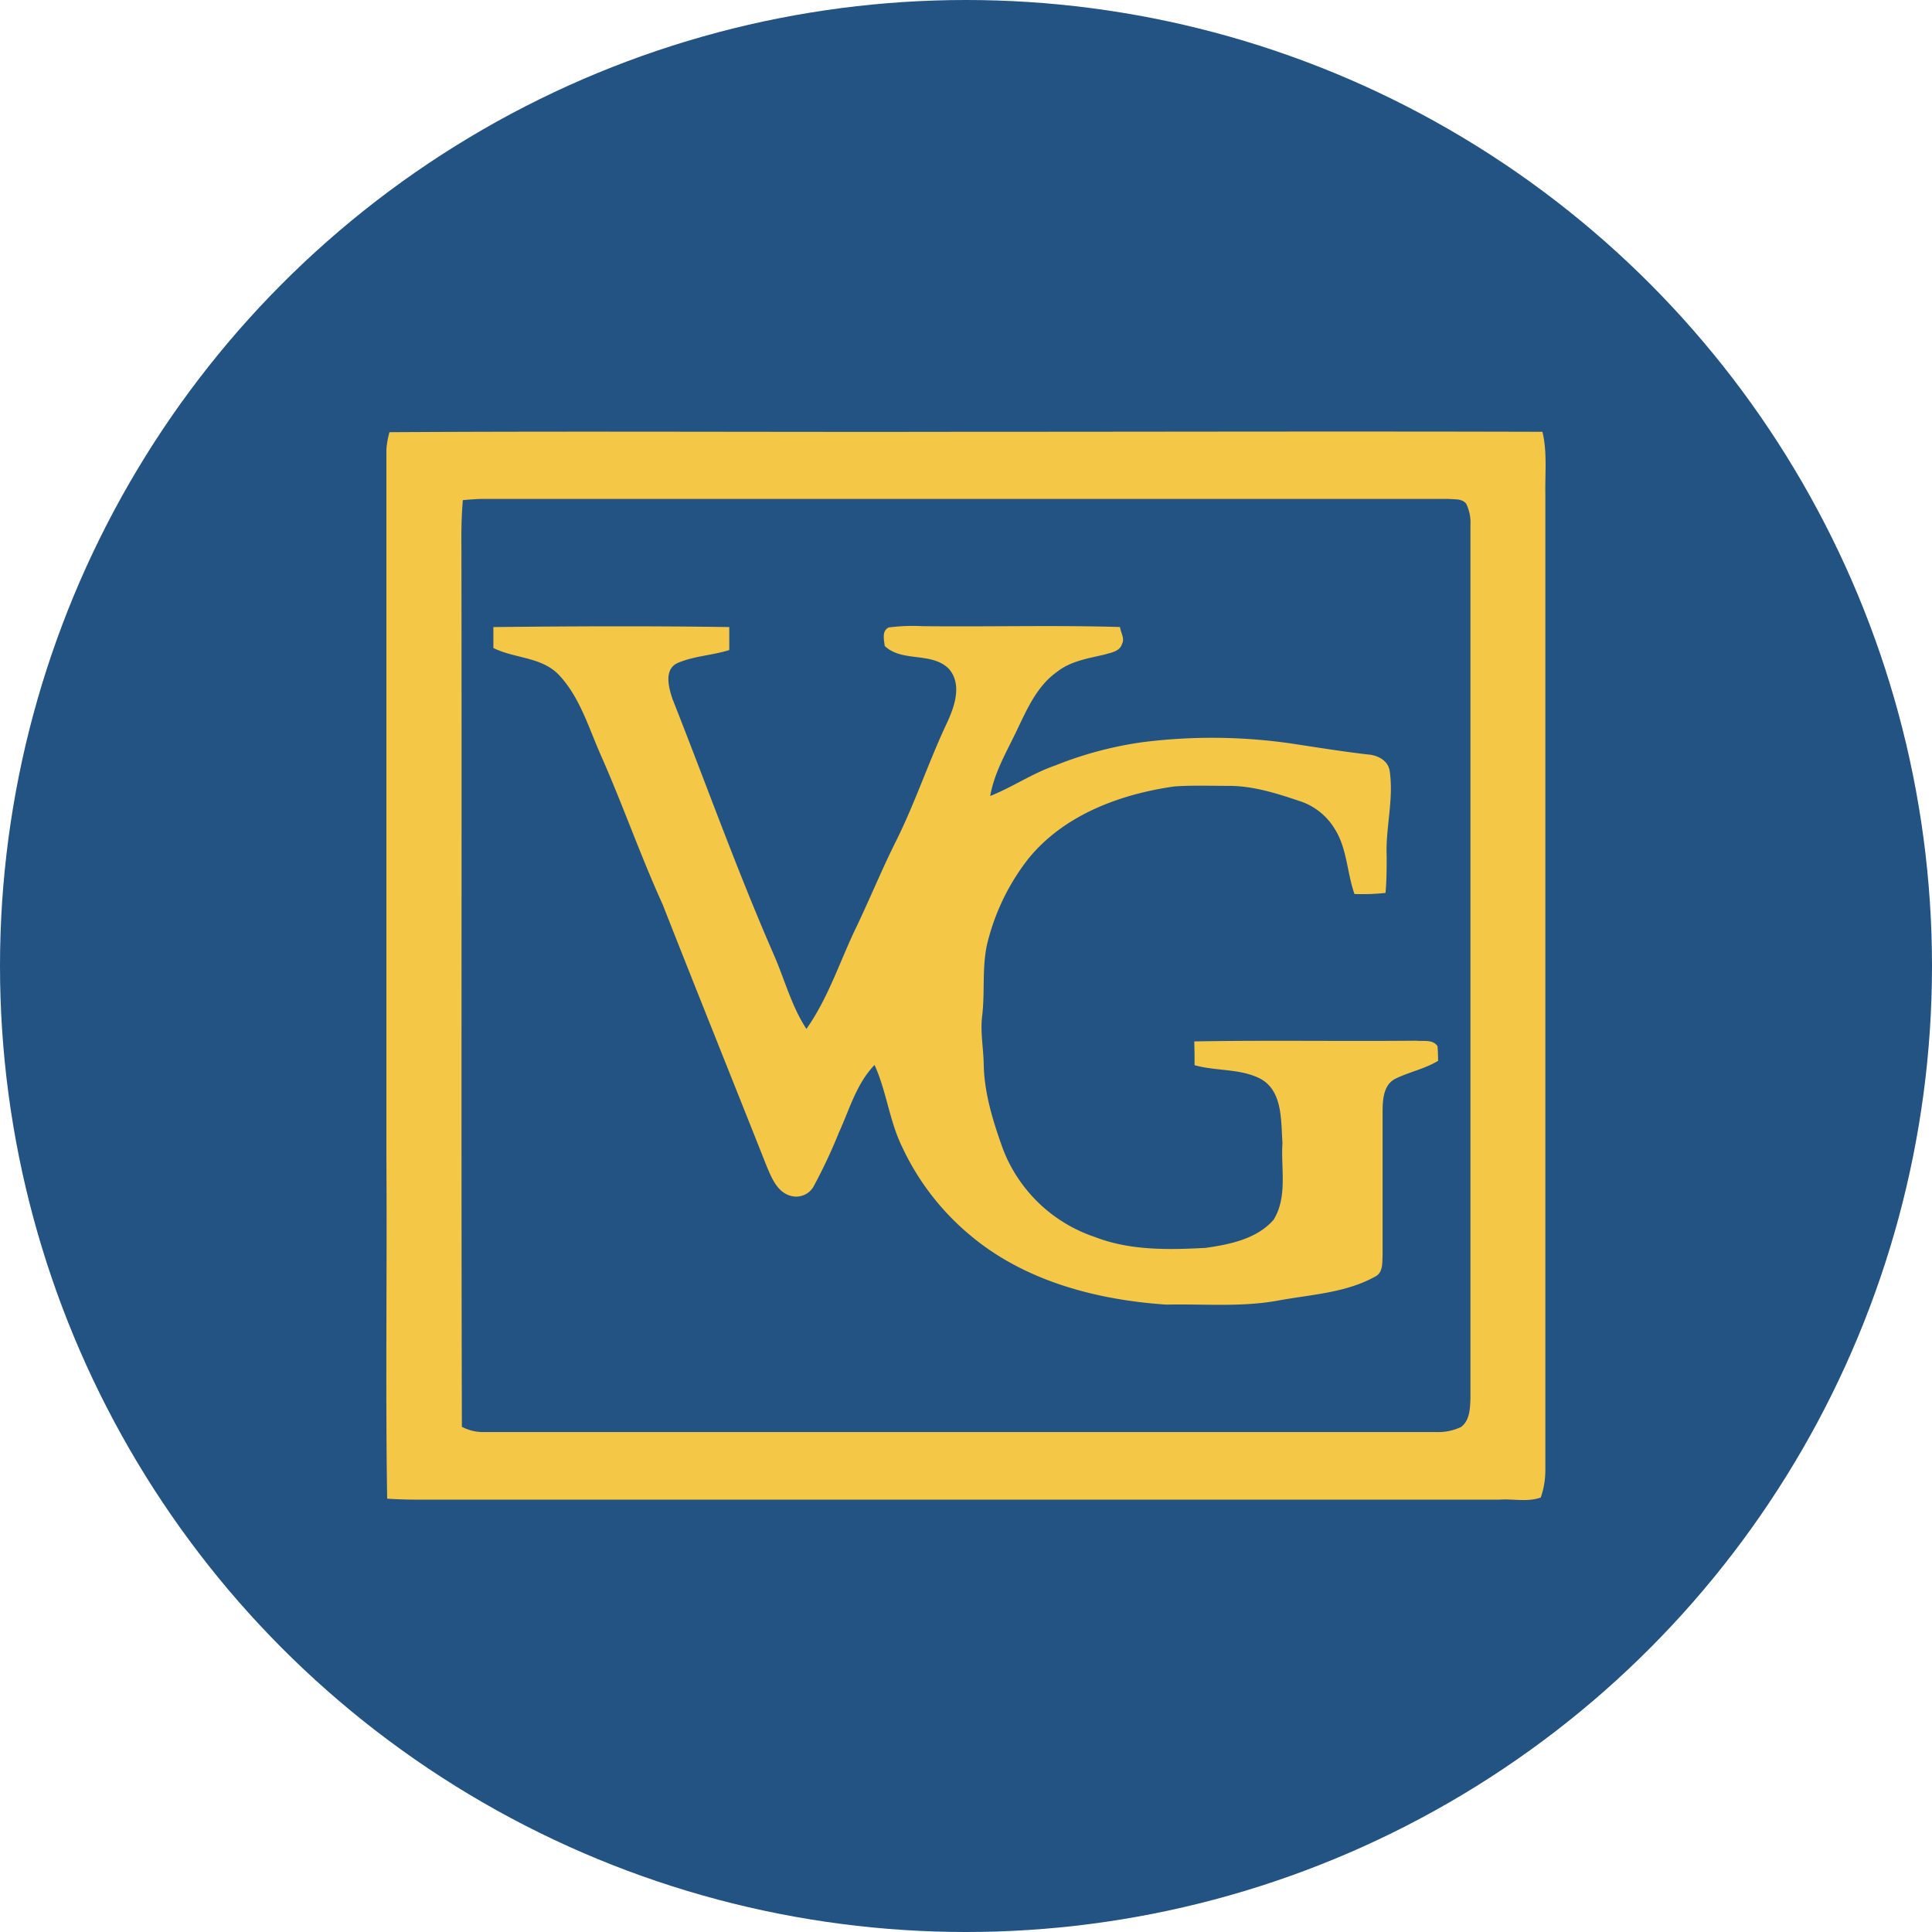 <?xml version='1.0' encoding='utf-8'?>
<svg xmlns="http://www.w3.org/2000/svg" id="Layer_1" data-name="Layer 1" viewBox="0 0 300 300" width="300" height="300"><defs><clipPath id="bz_circular_clip"><circle cx="150.0" cy="150.0" r="150.0" /></clipPath></defs><g clip-path="url(#bz_circular_clip)"><rect x="-1.5" y="-1.5" width="303" height="303" fill="#225383" /><g id="_f4c747ff" data-name="#f4c747ff"><path id="Layer" d="M60.5,67.11c29.42-.18,58.85,0,88.28-.06,30.24,0,60.49-.09,90.73,0,.75,3.12.4,6.35.45,9.52q0,75.81,0,151.62a12.87,12.87,0,0,1-.71,4.34c-2,.74-4.26.19-6.36.33q-82.27,0-164.55,0c-2.75,0-5.49.05-8.22-.15-.28-17.6,0-35.21-.12-52.81q0-55.06,0-110.14a13.79,13.79,0,0,1,.49-2.7ZM71.87,77.67c-.2,2.33-.25,4.68-.22,7,.07,45.63-.05,91.25.07,136.88a7,7,0,0,0,3.41.82q74,0,147.92,0a8.37,8.37,0,0,0,3.79-.77c1.41-1,1.44-3,1.49-4.5q0-67.8,0-135.57a6.69,6.69,0,0,0-.66-3.31c-.66-.83-1.82-.65-2.75-.75q-74.88,0-149.76,0c-1.11,0-2.2.1-3.29.19Z" fill="#f4c747" fill-rule="evenodd" /><path id="Layer-2" data-name="Layer" d="M76.65,97.37c12.19-.13,24.4-.18,36.59,0,0,1.19,0,2.38,0,3.57-2.62.83-5.44.91-8,2-2.2,1-1.4,3.84-.81,5.61,5.26,13.29,10.06,26.74,15.79,39.84,1.65,3.8,2.71,7.89,5,11.38,3.46-4.9,5.24-10.67,7.84-16,2.08-4.36,3.9-8.82,6.06-13.14,3-6,5.12-12.47,8-18.54,1.14-2.5,2.26-5.83.26-8.19-2.66-2.75-7.28-1-10-3.59-.11-1-.49-2.35.63-2.88a28.94,28.94,0,0,1,5.18-.2c10.24.12,20.48-.17,30.72.13.1.85.78,1.79.32,2.62-.35,1.2-1.72,1.35-2.75,1.67-2.53.59-5.23,1-7.35,2.68-3.12,2.2-4.68,5.84-6.28,9.18s-3.46,6.47-4.09,10.09c3.46-1.37,6.55-3.52,10.08-4.73a58,58,0,0,1,13.46-3.61,85.88,85.88,0,0,1,22.93.15c4,.6,8.07,1.27,12.14,1.74,1.51.1,3.13.89,3.41,2.51.68,4.42-.64,8.82-.46,13.24,0,1.92,0,3.83-.18,5.75a32.37,32.37,0,0,1-4.82.17c-1.16-3.29-1.14-7-3-10a9.93,9.93,0,0,0-5.48-4.42c-3.55-1.19-7.23-2.37-11-2.37-2.83,0-5.68-.11-8.5.09-8.42,1.2-17.11,4.41-22.64,11.2a34.6,34.6,0,0,0-6.18,12.35c-1.14,3.91-.53,8-1,12-.33,2.5.18,5,.23,7.52.07,4.58,1.47,9,3,13.26a23.17,23.17,0,0,0,14.26,13.63c5.46,2.12,11.43,2,17.19,1.69,3.75-.53,8-1.39,10.57-4.38,2.2-3.56,1.1-8,1.37-11.93-.25-3.41.07-8-3.38-9.93-3.17-1.65-6.89-1.17-10.27-2.13,0-1.24,0-2.46-.05-3.69,11.48-.2,23,0,34.46-.11,1.11.13,2.57-.25,3.31.84.08.74.08,1.52.1,2.28-2.05,1.26-4.47,1.72-6.62,2.78-1.82.89-2,3.19-2,5,0,7.45,0,14.89,0,22.34-.07,1.2.13,2.79-1.21,3.42-4.55,2.5-9.84,2.75-14.85,3.66-5.76,1.09-11.68.53-17.52.66-10.85-.73-22.05-3.66-30.52-10.82a39.6,39.6,0,0,1-10.49-13.63c-2-4.07-2.43-8.65-4.3-12.76-2.8,2.88-3.87,6.85-5.51,10.43a81.75,81.75,0,0,1-3.92,8.37,3.1,3.1,0,0,1-3.51,1.54c-2.12-.52-3-2.72-3.76-4.49-5.39-13.61-10.86-27.18-16.21-40.79-3.46-7.61-6.2-15.5-9.58-23.13-1.92-4.32-3.27-9.1-6.61-12.59-2.7-2.73-6.84-2.46-10.09-4.09l0-3.22Z" fill="#f4c747" /></g></g></svg>
